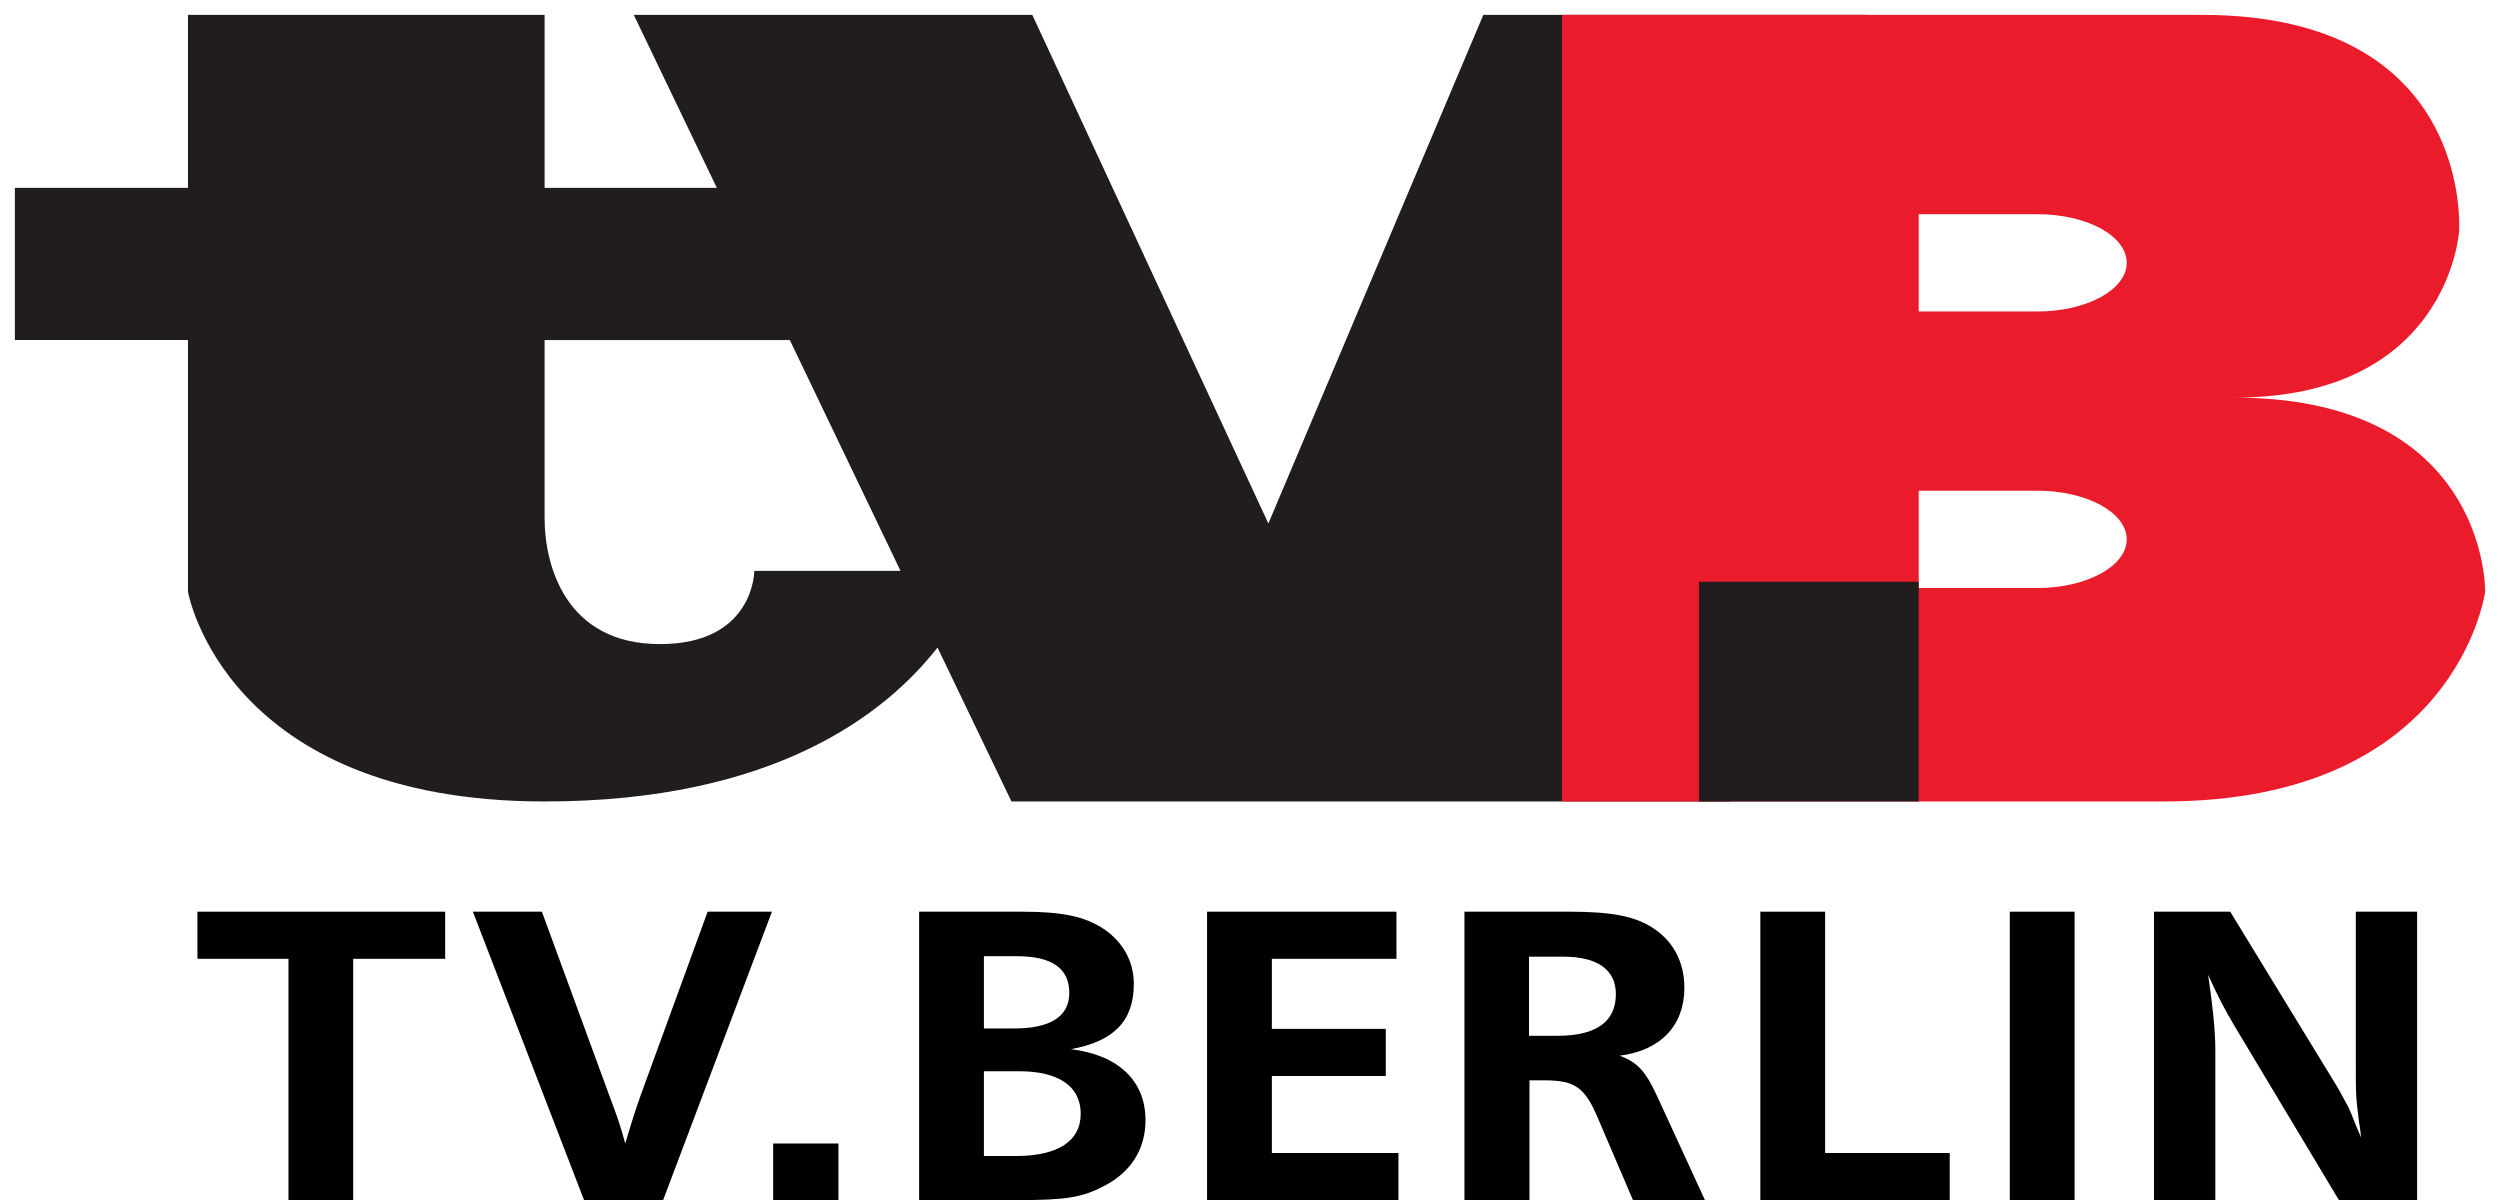 <?xml version="1.0" encoding="UTF-8" standalone="no"?>
<!-- Created with Inkscape (http://www.inkscape.org/) -->

<svg
   xmlns:dc="http://purl.org/dc/elements/1.1/"
   xmlns:cc="http://creativecommons.org/ns#"
   xmlns:rdf="http://www.w3.org/1999/02/22-rdf-syntax-ns#"
   xmlns:svg="http://www.w3.org/2000/svg"
   xmlns="http://www.w3.org/2000/svg"
   xmlns:sodipodi="http://sodipodi.sourceforge.net/DTD/sodipodi-0.dtd"
   xmlns:inkscape="http://www.inkscape.org/namespaces/inkscape"
   width="603.898"
   height="289.909"
   id="svg2951"
   version="1.1"
   inkscape:version="0.47 r22583"
   sodipodi:docname="TV Berlin Logo ohne Hintergrund.svg">
  <defs
     id="defs2953">
    <inkscape:perspective
       sodipodi:type="inkscape:persp3d"
       inkscape:vp_x="0 : 526.18109 : 1"
       inkscape:vp_y="0 : 1000 : 0"
       inkscape:vp_z="744.09448 : 526.18109 : 1"
       inkscape:persp3d-origin="372.04724 : 350.78739 : 1"
       id="perspective2959" />
    <inkscape:perspective
       id="perspective2932"
       inkscape:persp3d-origin="0.5 : 0.33333333 : 1"
       inkscape:vp_z="1 : 0.5 : 1"
       inkscape:vp_y="0 : 1000 : 0"
       inkscape:vp_x="0 : 0.5 : 1"
       sodipodi:type="inkscape:persp3d" />
  </defs>
  <sodipodi:namedview
     id="base"
     pagecolor="#ffffff"
     bordercolor="#666666"
     borderopacity="1.0"
     inkscape:pageopacity="0.0"
     inkscape:pageshadow="2"
     inkscape:zoom="1.081916"
     inkscape:cx="301.94888"
     inkscape:cy="144.95453"
     inkscape:document-units="px"
     inkscape:current-layer="layer1"
     showgrid="false"
     inkscape:window-width="1024"
     inkscape:window-height="749"
     inkscape:window-x="-4"
     inkscape:window-y="-4"
     inkscape:window-maximized="1" />
  <g
     inkscape:label="Ebene 1"
     inkscape:groupmode="layer"
     id="layer1"
     transform="translate(-60.908,-398.836)">
    <path
       d="m 278.435,536.737 -26.742,-55.762 -59.228,0 0,43.051 c 0,11.392 5.067,30.399 27.869,30.399 22.785,0 22.785,-17.688 22.785,-17.688 l 35.316,0 z m -64.432,-134.309 96.271,0 57.021,122.857 51.925,-122.857 92.517,0 -32.978,190.011 -173.522,0 -17.868,-37.175 c -12.651,16.189 -39.693,37.175 -94.904,37.175 -77.287,0 -86.155,-50.666 -86.155,-50.666 l 0,-60.799 -41.81,0 0,-36.755 41.81,0 0,-41.792 86.155,0 0,41.792 41.6,0 -20.062,-41.792"
       style="fill:#211d1e;fill-rule:nonzero;stroke:none"
       id="path21207" />
    <path
       d="m 278.435,536.737 -26.742,-55.762 -59.228,0 0,43.051 c 0,11.392 5.067,30.399 27.869,30.399 22.785,0 22.785,-17.688 22.785,-17.688 l 35.316,0 z m -64.432,-134.309 96.271,0 57.021,122.857 51.925,-122.857 92.517,0 -32.978,190.011 -173.522,0 -17.868,-37.175 c -12.651,16.189 -39.693,37.175 -94.904,37.175 -77.287,0 -86.155,-50.666 -86.155,-50.666 l 0,-60.799 -41.81,0 0,-36.755 41.81,0 0,-41.792 86.155,0 0,41.792 41.6,0 -20.062,-41.792 z"
       style="fill:none;stroke:none;stroke-width:7.183;stroke-linecap:butt;stroke-linejoin:miter;stroke-miterlimit:3.864;stroke-dasharray:none"
       id="path21209" />
    <path
       d="m 524.387,517.37 28.66,0 c 11.932,0 21.585,5.276 21.585,11.752 0,6.476 -9.653,11.752 -21.585,11.752 l -28.66,0 0,-23.504 z m 0,-66.795 28.66,0 c 11.932,0 21.585,5.216 21.585,11.752 0,6.476 -9.653,11.752 -21.585,11.752 l -28.66,0 0,-23.504 z m -86.161,-48.147 0,190.011 145.401,0 c 70.932,0 77.587,-50.666 77.587,-50.666 0,-7.615 -4.557,-46.888 -60.559,-46.888 51.805,0 54.263,-40.173 54.263,-40.173 0,0 3.777,-52.284 -62.118,-52.284 l -154.575,0"
       style="fill:#ea1b2a;fill-rule:evenodd;stroke:none"
       id="path21211" />
    <path
       d="m 524.387,517.37 28.66,0 c 11.932,0 21.585,5.276 21.585,11.752 0,6.476 -9.653,11.752 -21.585,11.752 l -28.66,0 0,-23.504 z m 0,-66.795 28.66,0 c 11.932,0 21.585,5.216 21.585,11.752 0,6.476 -9.653,11.752 -21.585,11.752 l -28.66,0 0,-23.504 z m -86.161,-48.147 0,190.011 145.401,0 c 70.932,0 77.587,-50.666 77.587,-50.666 0,-7.615 -4.557,-46.888 -60.559,-46.888 51.805,0 54.263,-40.173 54.263,-40.173 0,0 3.777,-52.284 -62.118,-52.284 l -154.575,0 z"
       style="fill:none;stroke:none;stroke-width:7.183;stroke-linecap:butt;stroke-linejoin:miter;stroke-miterlimit:3.864;stroke-dasharray:none"
       id="path21213" />
    <path
       d="m 471.323,539.375 53.064,0 0,53.064 -53.064,0 0,-53.064 z"
       style="fill:#211d1e;fill-rule:nonzero;stroke:none;stroke-width:7.183;stroke-linecap:butt;stroke-linejoin:miter;stroke-miterlimit:3.864;stroke-dasharray:none"
       id="path21215" />
    <path
       d="m 146.218,688.739 0,-58.292 22.221,0 0,-11.386 -59.839,0 0,11.386 21.993,0 0,58.292 15.625,0"
       style="fill:#000000;fill-rule:nonzero;stroke:none"
       id="path21217" />
    <path
       d="m 221.089,688.739 26.286,-69.679 -15.529,0 -15.967,43.77 c -1.499,4.179 -2.314,6.793 -3.933,12.226 -1.271,-4.599 -1.967,-6.584 -3.705,-11.176 l -16.435,-44.82 -16.669,0 26.856,69.679 19.097,0"
       style="fill:#000000;fill-rule:nonzero;stroke:none"
       id="path21219" />
    <path
       d="m 247.675,675.057 15.769,0 0,13.683 -15.769,0 0,-13.683 z"
       style="fill:#000000;fill-rule:nonzero;stroke:none"
       id="path21221" />
    <path
       d="m 282.931,688.739 23.504,0 c 11.932,0 15.889,-0.624 21.226,-3.448 6.476,-3.34 9.953,-8.88 9.953,-15.877 0,-9.51 -6.596,-15.775 -18.048,-17.136 10.373,-1.877 15.23,-6.787 15.23,-15.775 0,-5.324 -2.518,-10.025 -7.255,-13.263 -4.557,-3.034 -10.073,-4.179 -19.787,-4.179 l -24.823,0 0,69.679 z m 15.649,-10.655 0,-20.476 8.574,0 c 9.474,0 14.81,3.658 14.81,10.241 0,6.685 -5.576,10.235 -15.709,10.235 l -7.675,0 z m 0,-30.819 0,-17.448 7.975,0 c 8.454,0 12.651,2.926 12.651,8.88 0,5.642 -4.557,8.568 -13.191,8.568 l -7.435,0"
       style="fill:#000000;fill-rule:evenodd;stroke:none"
       id="path21223" />
    <path
       d="m 398.713,677.353 -30.579,0 0,-18.593 27.521,0 0,-11.386 -27.521,0 0,-16.927 30.1,0 0,-11.386 -45.749,0 0,69.679 46.229,0 0,-11.386"
       style="fill:#000000;fill-rule:nonzero;stroke:none"
       id="path21225" />
    <path
       d="m 430.371,688.739 0,-28.936 3.717,0 c 7.315,0 9.713,1.775 12.831,9.192 l 8.454,19.745 17.388,0 -11.152,-24.236 c -3.118,-6.895 -4.977,-8.982 -9.474,-10.655 9.953,-1.253 15.649,-7.315 15.649,-16.405 0,-5.954 -2.458,-10.865 -7.075,-14.102 -4.497,-3.136 -10.193,-4.281 -20.746,-4.281 l -25.303,0 0,69.679 15.709,0 z m -0.12,-39.699 0,-19.115 8.214,0 c 8.334,0 12.771,3.136 12.771,9.09 0,6.578 -4.737,10.025 -14.03,10.025 l -6.955,0"
       style="fill:#000000;fill-rule:evenodd;stroke:none"
       id="path21227" />
    <path
       d="m 531.882,677.353 -30.1,0 0,-58.292 -15.649,0 0,69.679 45.749,0 0,-11.386"
       style="fill:#000000;fill-rule:nonzero;stroke:none"
       id="path21229" />
    <path
       d="m 546.392,619.061 15.649,0 0,69.685 -15.649,0 0,-69.685 z"
       style="fill:#000000;fill-rule:nonzero;stroke:none"
       id="path21231" />
    <path
       d="m 644.786,688.739 0,-69.679 -14.81,0 0,37.397 c 0,6.895 0,7.213 0.779,13.377 0.12,0.833 0.36,2.087 0.48,3.759 -0.48,-1.253 -0.959,-2.195 -1.199,-2.824 -1.019,-2.608 -1.259,-3.13 -1.799,-4.383 -1.559,-2.926 -2.458,-4.497 -2.818,-5.121 l -25.782,-42.205 -18.407,0 0,69.679 14.81,0 0,-36.461 c 0,-4.491 -0.72,-11.176 -1.739,-17.964 2.518,5.534 3.837,8.041 6.356,12.328 l 25.243,42.097 18.887,0"
       style="fill:#000000;fill-rule:nonzero;stroke:none"
       id="path21233" />
  </g>
</svg>
